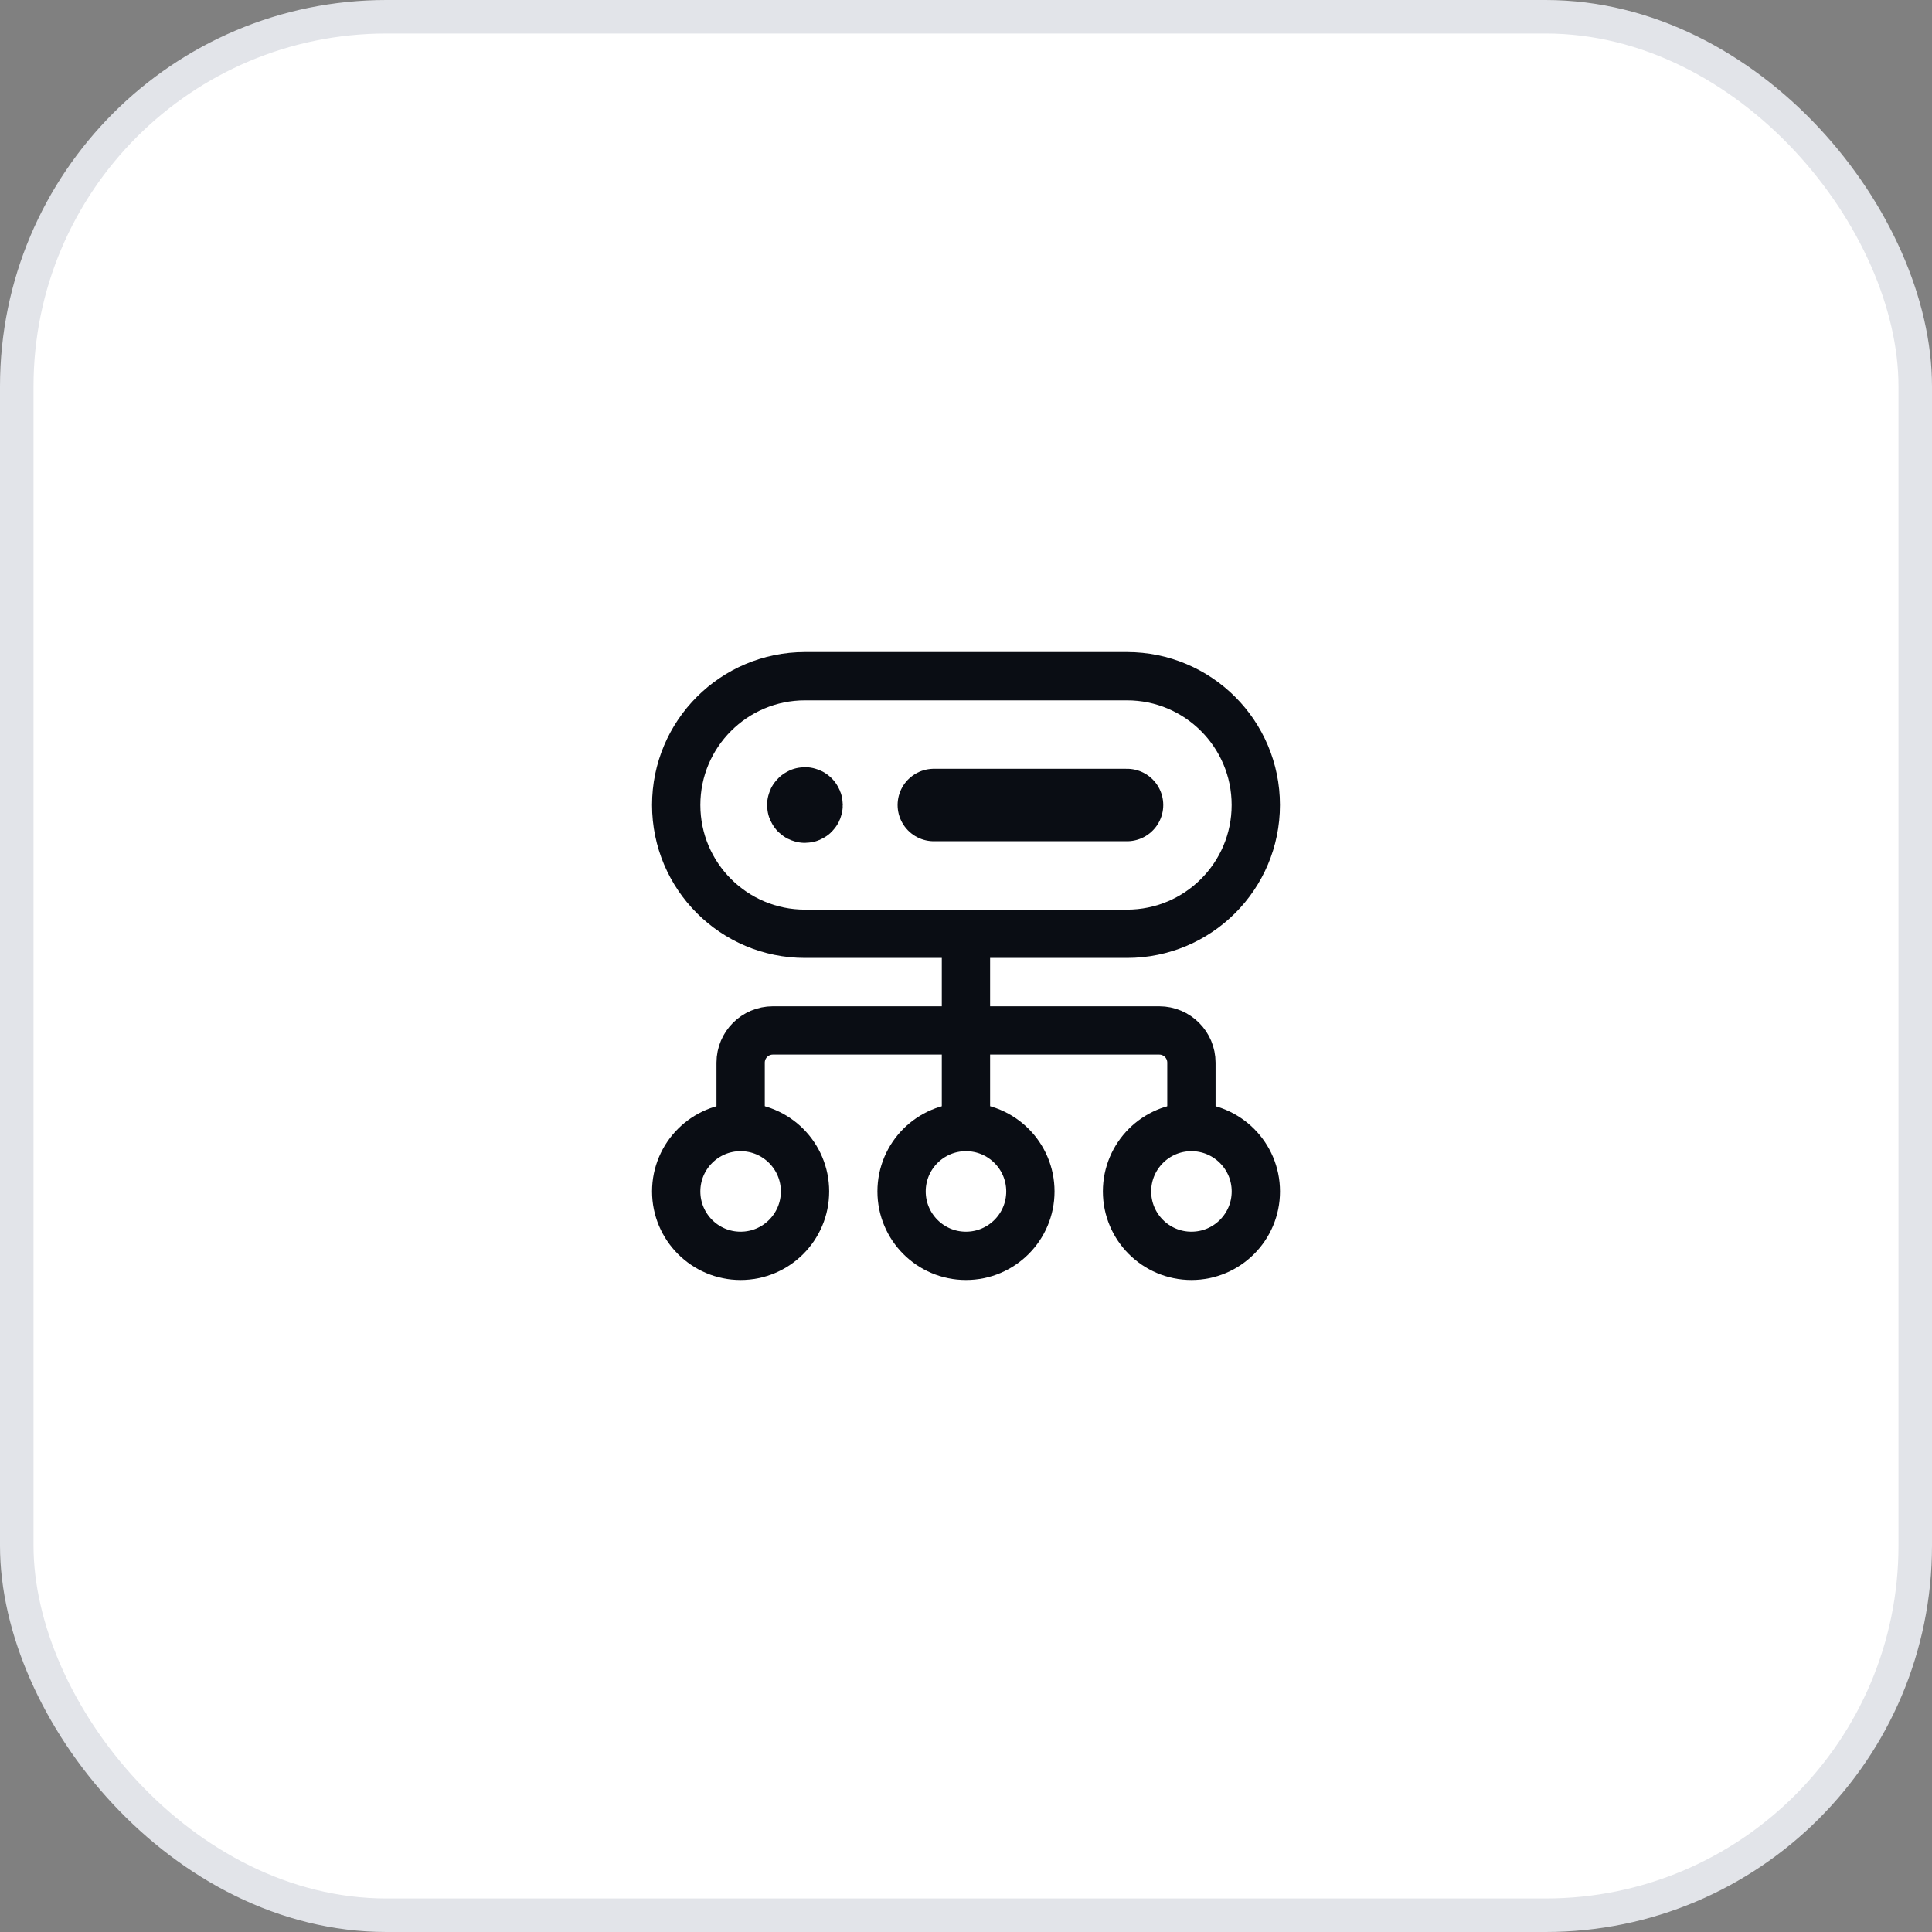<svg width="40" height="40" viewBox="0 0 40 40" fill="none" xmlns="http://www.w3.org/2000/svg">
<rect x="0" y="0" width="40" height="40" fill="#808080" stroke="none"/>
<rect x="0.347" y="0.347" width="39.306" height="39.306" rx="7.653" fill="white" stroke="#E2E4E9" stroke-width="0.694"/>
<path fill-rule="evenodd" clip-rule="evenodd" d="M24.667 26.001V26.001C23.931 26.001 23.334 25.404 23.334 24.667V24.667C23.334 23.931 23.931 23.334 24.667 23.334V23.334C25.404 23.334 26.001 23.931 26.001 24.667V24.667C26.001 25.404 25.404 26.001 24.667 26.001Z" stroke="#0A0D14" stroke-linecap="round" stroke-linejoin="round"/>
<path d="M19.999 19.334V23.334" stroke="#0A0D14" stroke-linecap="round" stroke-linejoin="round"/>
<path fill-rule="evenodd" clip-rule="evenodd" d="M19.999 26.001V26.001C19.263 26.001 18.666 25.404 18.666 24.667V24.667C18.666 23.931 19.263 23.334 19.999 23.334V23.334C20.736 23.334 21.333 23.931 21.333 24.667V24.667C21.333 25.404 20.736 26.001 19.999 26.001Z" stroke="#0A0D14" stroke-linecap="round" stroke-linejoin="round"/>
<path fill-rule="evenodd" clip-rule="evenodd" d="M15.333 26.001V26.001C14.597 26.001 14 25.404 14 24.667V24.667C14 23.931 14.597 23.334 15.333 23.334V23.334C16.07 23.334 16.667 23.931 16.667 24.667V24.667C16.667 25.404 16.07 26.001 15.333 26.001Z" stroke="#0A0D14" stroke-linecap="round" stroke-linejoin="round"/>
<path d="M15.334 23.334V22.001C15.334 21.633 15.633 21.334 16.001 21.334H24.001C24.369 21.334 24.667 21.633 24.667 22.001V23.334" stroke="#0A0D14" stroke-linecap="round" stroke-linejoin="round"/>
<path fill-rule="evenodd" clip-rule="evenodd" d="M23.333 14H16.667C15.194 14 14 15.194 14 16.667V16.667C14 18.139 15.194 19.333 16.667 19.333H23.333C24.806 19.333 26 18.139 26 16.667V16.667C26 15.194 24.806 14 23.333 14Z" stroke="#0A0D14" stroke-linecap="round" stroke-linejoin="round"/>
<path d="M19.334 16.667H23.334" stroke="#0A0D14" stroke-width="1.5" stroke-linecap="round" stroke-linejoin="round"/>
<path d="M16.689 16.644C16.702 16.657 16.702 16.678 16.689 16.691C16.676 16.704 16.655 16.704 16.642 16.691C16.628 16.678 16.628 16.657 16.642 16.644C16.655 16.63 16.676 16.63 16.689 16.644" stroke="#0A0D14" stroke-width="1.5" stroke-linecap="round" stroke-linejoin="round"/>
</svg>
